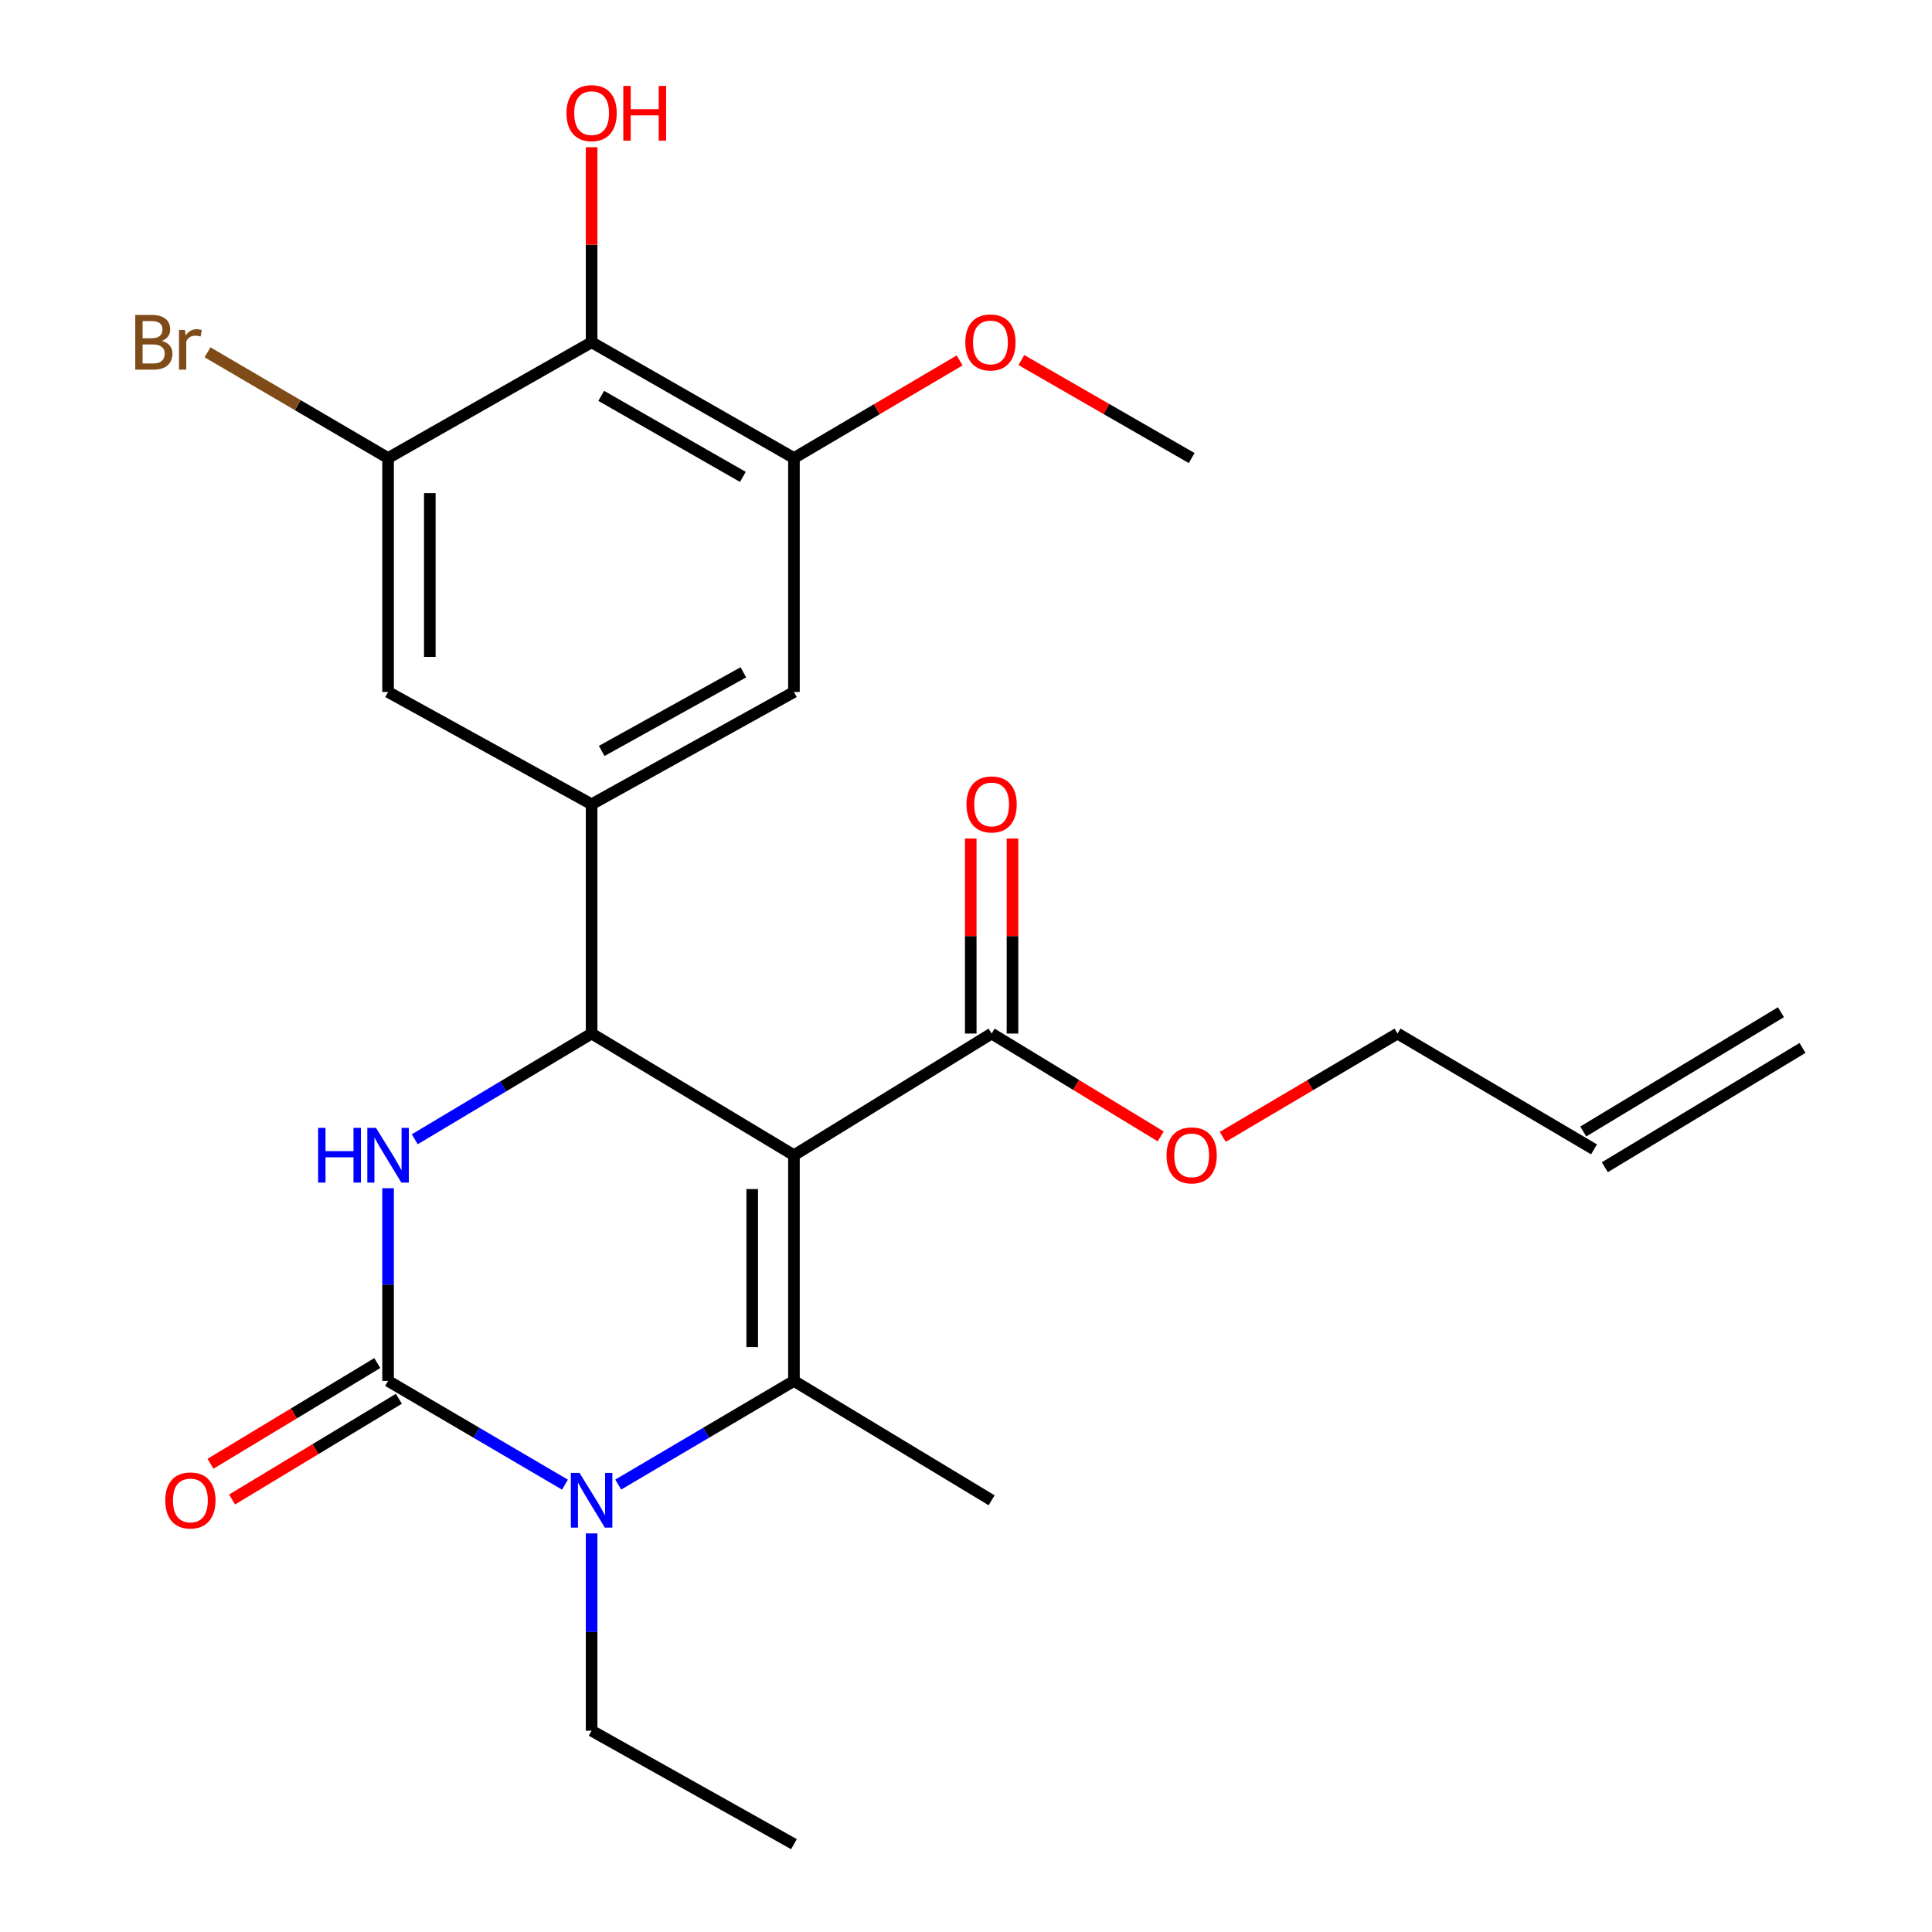 <?xml version='1.0' encoding='iso-8859-1'?>
<svg version='1.1' baseProfile='full'
              xmlns='http://www.w3.org/2000/svg'
                      xmlns:rdkit='http://www.rdkit.org/xml'
                      xmlns:xlink='http://www.w3.org/1999/xlink'
                  xml:space='preserve'
width='1000px' height='1000px' viewBox='0 0 1000 1000'>
<!-- END OF HEADER -->
<rect style='opacity:1.0;fill:#FFFFFF;stroke:none' width='1000' height='1000' x='0' y='0'> </rect>
<path class='bond-0' d='M 410.949,597.944 L 410.949,714.763' style='fill:none;fill-rule:evenodd;stroke:#000000;stroke-width:6px;stroke-linecap:butt;stroke-linejoin:miter;stroke-opacity:1' />
<path class='bond-0' d='M 389.347,615.467 L 389.347,697.24' style='fill:none;fill-rule:evenodd;stroke:#000000;stroke-width:6px;stroke-linecap:butt;stroke-linejoin:miter;stroke-opacity:1' />
<path class='bond-2' d='M 410.949,597.944 L 306.215,534.962' style='fill:none;fill-rule:evenodd;stroke:#000000;stroke-width:6px;stroke-linecap:butt;stroke-linejoin:miter;stroke-opacity:1' />
<path class='bond-6' d='M 410.949,597.944 L 513.258,534.962' style='fill:none;fill-rule:evenodd;stroke:#000000;stroke-width:6px;stroke-linecap:butt;stroke-linejoin:miter;stroke-opacity:1' />
<path class='bond-3' d='M 410.949,714.763 L 365.472,741.59' style='fill:none;fill-rule:evenodd;stroke:#000000;stroke-width:6px;stroke-linecap:butt;stroke-linejoin:miter;stroke-opacity:1' />
<path class='bond-3' d='M 365.472,741.59 L 319.995,768.416' style='fill:none;fill-rule:evenodd;stroke:#0000FF;stroke-width:6px;stroke-linecap:butt;stroke-linejoin:miter;stroke-opacity:1' />
<path class='bond-17' d='M 410.949,714.763 L 513.258,776.545' style='fill:none;fill-rule:evenodd;stroke:#000000;stroke-width:6px;stroke-linecap:butt;stroke-linejoin:miter;stroke-opacity:1' />
<path class='bond-1' d='M 200.869,714.763 L 200.869,664.894' style='fill:none;fill-rule:evenodd;stroke:#000000;stroke-width:6px;stroke-linecap:butt;stroke-linejoin:miter;stroke-opacity:1' />
<path class='bond-1' d='M 200.869,664.894 L 200.869,615.025' style='fill:none;fill-rule:evenodd;stroke:#0000FF;stroke-width:6px;stroke-linecap:butt;stroke-linejoin:miter;stroke-opacity:1' />
<path class='bond-12' d='M 195.286,705.517 L 152.12,731.581' style='fill:none;fill-rule:evenodd;stroke:#000000;stroke-width:6px;stroke-linecap:butt;stroke-linejoin:miter;stroke-opacity:1' />
<path class='bond-12' d='M 152.12,731.581 L 108.953,757.645' style='fill:none;fill-rule:evenodd;stroke:#FF0000;stroke-width:6px;stroke-linecap:butt;stroke-linejoin:miter;stroke-opacity:1' />
<path class='bond-12' d='M 206.452,724.009 L 163.285,750.073' style='fill:none;fill-rule:evenodd;stroke:#000000;stroke-width:6px;stroke-linecap:butt;stroke-linejoin:miter;stroke-opacity:1' />
<path class='bond-12' d='M 163.285,750.073 L 120.119,776.137' style='fill:none;fill-rule:evenodd;stroke:#FF0000;stroke-width:6px;stroke-linecap:butt;stroke-linejoin:miter;stroke-opacity:1' />
<path class='bond-25' d='M 200.869,714.763 L 246.645,741.609' style='fill:none;fill-rule:evenodd;stroke:#000000;stroke-width:6px;stroke-linecap:butt;stroke-linejoin:miter;stroke-opacity:1' />
<path class='bond-25' d='M 246.645,741.609 L 292.422,768.456' style='fill:none;fill-rule:evenodd;stroke:#0000FF;stroke-width:6px;stroke-linecap:butt;stroke-linejoin:miter;stroke-opacity:1' />
<path class='bond-4' d='M 306.215,534.962 L 260.446,562.326' style='fill:none;fill-rule:evenodd;stroke:#000000;stroke-width:6px;stroke-linecap:butt;stroke-linejoin:miter;stroke-opacity:1' />
<path class='bond-4' d='M 260.446,562.326 L 214.678,589.689' style='fill:none;fill-rule:evenodd;stroke:#0000FF;stroke-width:6px;stroke-linecap:butt;stroke-linejoin:miter;stroke-opacity:1' />
<path class='bond-5' d='M 306.215,534.962 L 306.215,416.295' style='fill:none;fill-rule:evenodd;stroke:#000000;stroke-width:6px;stroke-linecap:butt;stroke-linejoin:miter;stroke-opacity:1' />
<path class='bond-19' d='M 306.215,793.686 L 306.215,844.743' style='fill:none;fill-rule:evenodd;stroke:#0000FF;stroke-width:6px;stroke-linecap:butt;stroke-linejoin:miter;stroke-opacity:1' />
<path class='bond-19' d='M 306.215,844.743 L 306.215,895.8' style='fill:none;fill-rule:evenodd;stroke:#000000;stroke-width:6px;stroke-linecap:butt;stroke-linejoin:miter;stroke-opacity:1' />
<path class='bond-10' d='M 306.215,416.295 L 200.869,358.162' style='fill:none;fill-rule:evenodd;stroke:#000000;stroke-width:6px;stroke-linecap:butt;stroke-linejoin:miter;stroke-opacity:1' />
<path class='bond-11' d='M 306.215,416.295 L 410.949,358.162' style='fill:none;fill-rule:evenodd;stroke:#000000;stroke-width:6px;stroke-linecap:butt;stroke-linejoin:miter;stroke-opacity:1' />
<path class='bond-11' d='M 311.441,388.688 L 384.755,347.994' style='fill:none;fill-rule:evenodd;stroke:#000000;stroke-width:6px;stroke-linecap:butt;stroke-linejoin:miter;stroke-opacity:1' />
<path class='bond-13' d='M 524.059,534.962 L 524.059,484.492' style='fill:none;fill-rule:evenodd;stroke:#000000;stroke-width:6px;stroke-linecap:butt;stroke-linejoin:miter;stroke-opacity:1' />
<path class='bond-13' d='M 524.059,484.492 L 524.059,434.022' style='fill:none;fill-rule:evenodd;stroke:#FF0000;stroke-width:6px;stroke-linecap:butt;stroke-linejoin:miter;stroke-opacity:1' />
<path class='bond-13' d='M 502.457,534.962 L 502.457,484.492' style='fill:none;fill-rule:evenodd;stroke:#000000;stroke-width:6px;stroke-linecap:butt;stroke-linejoin:miter;stroke-opacity:1' />
<path class='bond-13' d='M 502.457,484.492 L 502.457,434.022' style='fill:none;fill-rule:evenodd;stroke:#FF0000;stroke-width:6px;stroke-linecap:butt;stroke-linejoin:miter;stroke-opacity:1' />
<path class='bond-20' d='M 513.258,534.962 L 557.016,561.578' style='fill:none;fill-rule:evenodd;stroke:#000000;stroke-width:6px;stroke-linecap:butt;stroke-linejoin:miter;stroke-opacity:1' />
<path class='bond-20' d='M 557.016,561.578 L 600.774,588.194' style='fill:none;fill-rule:evenodd;stroke:#FF0000;stroke-width:6px;stroke-linecap:butt;stroke-linejoin:miter;stroke-opacity:1' />
<path class='bond-7' d='M 306.215,177.161 L 410.949,237.083' style='fill:none;fill-rule:evenodd;stroke:#000000;stroke-width:6px;stroke-linecap:butt;stroke-linejoin:miter;stroke-opacity:1' />
<path class='bond-7' d='M 311.197,204.899 L 384.511,246.845' style='fill:none;fill-rule:evenodd;stroke:#000000;stroke-width:6px;stroke-linecap:butt;stroke-linejoin:miter;stroke-opacity:1' />
<path class='bond-18' d='M 306.215,177.161 L 306.215,126.679' style='fill:none;fill-rule:evenodd;stroke:#000000;stroke-width:6px;stroke-linecap:butt;stroke-linejoin:miter;stroke-opacity:1' />
<path class='bond-18' d='M 306.215,126.679 L 306.215,76.197' style='fill:none;fill-rule:evenodd;stroke:#FF0000;stroke-width:6px;stroke-linecap:butt;stroke-linejoin:miter;stroke-opacity:1' />
<path class='bond-26' d='M 306.215,177.161 L 200.869,237.083' style='fill:none;fill-rule:evenodd;stroke:#000000;stroke-width:6px;stroke-linecap:butt;stroke-linejoin:miter;stroke-opacity:1' />
<path class='bond-8' d='M 200.869,237.083 L 200.869,358.162' style='fill:none;fill-rule:evenodd;stroke:#000000;stroke-width:6px;stroke-linecap:butt;stroke-linejoin:miter;stroke-opacity:1' />
<path class='bond-8' d='M 222.471,255.245 L 222.471,340' style='fill:none;fill-rule:evenodd;stroke:#000000;stroke-width:6px;stroke-linecap:butt;stroke-linejoin:miter;stroke-opacity:1' />
<path class='bond-16' d='M 200.869,237.083 L 154.141,209.718' style='fill:none;fill-rule:evenodd;stroke:#000000;stroke-width:6px;stroke-linecap:butt;stroke-linejoin:miter;stroke-opacity:1' />
<path class='bond-16' d='M 154.141,209.718 L 107.412,182.352' style='fill:none;fill-rule:evenodd;stroke:#7F4C19;stroke-width:6px;stroke-linecap:butt;stroke-linejoin:miter;stroke-opacity:1' />
<path class='bond-9' d='M 410.949,237.083 L 410.949,358.162' style='fill:none;fill-rule:evenodd;stroke:#000000;stroke-width:6px;stroke-linecap:butt;stroke-linejoin:miter;stroke-opacity:1' />
<path class='bond-21' d='M 410.949,237.083 L 453.822,211.821' style='fill:none;fill-rule:evenodd;stroke:#000000;stroke-width:6px;stroke-linecap:butt;stroke-linejoin:miter;stroke-opacity:1' />
<path class='bond-21' d='M 453.822,211.821 L 496.695,186.56' style='fill:none;fill-rule:evenodd;stroke:#FF0000;stroke-width:6px;stroke-linecap:butt;stroke-linejoin:miter;stroke-opacity:1' />
<path class='bond-14' d='M 825.071,594.908 L 723.35,534.962' style='fill:none;fill-rule:evenodd;stroke:#000000;stroke-width:6px;stroke-linecap:butt;stroke-linejoin:miter;stroke-opacity:1' />
<path class='bond-15' d='M 830.652,604.156 L 932.973,542.41' style='fill:none;fill-rule:evenodd;stroke:#000000;stroke-width:6px;stroke-linecap:butt;stroke-linejoin:miter;stroke-opacity:1' />
<path class='bond-15' d='M 819.491,585.66 L 921.812,523.915' style='fill:none;fill-rule:evenodd;stroke:#000000;stroke-width:6px;stroke-linecap:butt;stroke-linejoin:miter;stroke-opacity:1' />
<path class='bond-24' d='M 306.215,895.8 L 410.949,954.545' style='fill:none;fill-rule:evenodd;stroke:#000000;stroke-width:6px;stroke-linecap:butt;stroke-linejoin:miter;stroke-opacity:1' />
<path class='bond-22' d='M 632.898,588.431 L 678.124,561.697' style='fill:none;fill-rule:evenodd;stroke:#FF0000;stroke-width:6px;stroke-linecap:butt;stroke-linejoin:miter;stroke-opacity:1' />
<path class='bond-22' d='M 678.124,561.697 L 723.35,534.962' style='fill:none;fill-rule:evenodd;stroke:#000000;stroke-width:6px;stroke-linecap:butt;stroke-linejoin:miter;stroke-opacity:1' />
<path class='bond-23' d='M 528.65,186.368 L 572.727,211.725' style='fill:none;fill-rule:evenodd;stroke:#FF0000;stroke-width:6px;stroke-linecap:butt;stroke-linejoin:miter;stroke-opacity:1' />
<path class='bond-23' d='M 572.727,211.725 L 616.804,237.083' style='fill:none;fill-rule:evenodd;stroke:#000000;stroke-width:6px;stroke-linecap:butt;stroke-linejoin:miter;stroke-opacity:1' />
<path  class='atom-4' d='M 299.955 762.385
L 309.235 777.385
Q 310.155 778.865, 311.635 781.545
Q 313.115 784.225, 313.195 784.385
L 313.195 762.385
L 316.955 762.385
L 316.955 790.705
L 313.075 790.705
L 303.115 774.305
Q 301.955 772.385, 300.715 770.185
Q 299.515 767.985, 299.155 767.305
L 299.155 790.705
L 295.475 790.705
L 295.475 762.385
L 299.955 762.385
' fill='#0000FF'/>
<path  class='atom-5' d='M 164.649 583.784
L 168.489 583.784
L 168.489 595.824
L 182.969 595.824
L 182.969 583.784
L 186.809 583.784
L 186.809 612.104
L 182.969 612.104
L 182.969 599.024
L 168.489 599.024
L 168.489 612.104
L 164.649 612.104
L 164.649 583.784
' fill='#0000FF'/>
<path  class='atom-5' d='M 194.609 583.784
L 203.889 598.784
Q 204.809 600.264, 206.289 602.944
Q 207.769 605.624, 207.849 605.784
L 207.849 583.784
L 211.609 583.784
L 211.609 612.104
L 207.729 612.104
L 197.769 595.704
Q 196.609 593.784, 195.369 591.584
Q 194.169 589.384, 193.809 588.704
L 193.809 612.104
L 190.129 612.104
L 190.129 583.784
L 194.609 583.784
' fill='#0000FF'/>
<path  class='atom-13' d='M 85.548 776.625
Q 85.548 769.825, 88.908 766.025
Q 92.268 762.225, 98.548 762.225
Q 104.828 762.225, 108.188 766.025
Q 111.548 769.825, 111.548 776.625
Q 111.548 783.505, 108.148 787.425
Q 104.748 791.305, 98.548 791.305
Q 92.308 791.305, 88.908 787.425
Q 85.548 783.545, 85.548 776.625
M 98.548 788.105
Q 102.868 788.105, 105.188 785.225
Q 107.548 782.305, 107.548 776.625
Q 107.548 771.065, 105.188 768.265
Q 102.868 765.425, 98.548 765.425
Q 94.228 765.425, 91.868 768.225
Q 89.548 771.025, 89.548 776.625
Q 89.548 782.345, 91.868 785.225
Q 94.228 788.105, 98.548 788.105
' fill='#FF0000'/>
<path  class='atom-14' d='M 500.258 416.375
Q 500.258 409.575, 503.618 405.775
Q 506.978 401.975, 513.258 401.975
Q 519.538 401.975, 522.898 405.775
Q 526.258 409.575, 526.258 416.375
Q 526.258 423.255, 522.858 427.175
Q 519.458 431.055, 513.258 431.055
Q 507.018 431.055, 503.618 427.175
Q 500.258 423.295, 500.258 416.375
M 513.258 427.855
Q 517.578 427.855, 519.898 424.975
Q 522.258 422.055, 522.258 416.375
Q 522.258 410.815, 519.898 408.015
Q 517.578 405.175, 513.258 405.175
Q 508.938 405.175, 506.578 407.975
Q 504.258 410.775, 504.258 416.375
Q 504.258 422.095, 506.578 424.975
Q 508.938 427.855, 513.258 427.855
' fill='#FF0000'/>
<path  class='atom-17' d='M 83.768 176.441
Q 86.488 177.201, 87.848 178.881
Q 89.248 180.521, 89.248 182.961
Q 89.248 186.881, 86.728 189.121
Q 84.248 191.321, 79.528 191.321
L 70.008 191.321
L 70.008 163.001
L 78.368 163.001
Q 83.208 163.001, 85.648 164.961
Q 88.088 166.921, 88.088 170.521
Q 88.088 174.801, 83.768 176.441
M 73.808 166.201
L 73.808 175.081
L 78.368 175.081
Q 81.168 175.081, 82.608 173.961
Q 84.088 172.801, 84.088 170.521
Q 84.088 166.201, 78.368 166.201
L 73.808 166.201
M 79.528 188.121
Q 82.288 188.121, 83.768 186.801
Q 85.248 185.481, 85.248 182.961
Q 85.248 180.641, 83.608 179.481
Q 82.008 178.281, 78.928 178.281
L 73.808 178.281
L 73.808 188.121
L 79.528 188.121
' fill='#7F4C19'/>
<path  class='atom-17' d='M 95.688 170.761
L 96.128 173.601
Q 98.288 170.401, 101.808 170.401
Q 102.928 170.401, 104.448 170.801
L 103.848 174.161
Q 102.128 173.761, 101.168 173.761
Q 99.488 173.761, 98.368 174.441
Q 97.288 175.081, 96.408 176.641
L 96.408 191.321
L 92.648 191.321
L 92.648 170.761
L 95.688 170.761
' fill='#7F4C19'/>
<path  class='atom-19' d='M 293.215 58.55
Q 293.215 51.75, 296.575 47.95
Q 299.935 44.15, 306.215 44.15
Q 312.495 44.15, 315.855 47.95
Q 319.215 51.75, 319.215 58.55
Q 319.215 65.43, 315.815 69.35
Q 312.415 73.23, 306.215 73.23
Q 299.975 73.23, 296.575 69.35
Q 293.215 65.47, 293.215 58.55
M 306.215 70.03
Q 310.535 70.03, 312.855 67.15
Q 315.215 64.23, 315.215 58.55
Q 315.215 52.99, 312.855 50.19
Q 310.535 47.35, 306.215 47.35
Q 301.895 47.35, 299.535 50.15
Q 297.215 52.95, 297.215 58.55
Q 297.215 64.27, 299.535 67.15
Q 301.895 70.03, 306.215 70.03
' fill='#FF0000'/>
<path  class='atom-19' d='M 322.615 44.47
L 326.455 44.47
L 326.455 56.51
L 340.935 56.51
L 340.935 44.47
L 344.775 44.47
L 344.775 72.79
L 340.935 72.79
L 340.935 59.71
L 326.455 59.71
L 326.455 72.79
L 322.615 72.79
L 322.615 44.47
' fill='#FF0000'/>
<path  class='atom-21' d='M 603.804 598.024
Q 603.804 591.224, 607.164 587.424
Q 610.524 583.624, 616.804 583.624
Q 623.084 583.624, 626.444 587.424
Q 629.804 591.224, 629.804 598.024
Q 629.804 604.904, 626.404 608.824
Q 623.004 612.704, 616.804 612.704
Q 610.564 612.704, 607.164 608.824
Q 603.804 604.944, 603.804 598.024
M 616.804 609.504
Q 621.124 609.504, 623.444 606.624
Q 625.804 603.704, 625.804 598.024
Q 625.804 592.464, 623.444 589.664
Q 621.124 586.824, 616.804 586.824
Q 612.484 586.824, 610.124 589.624
Q 607.804 592.424, 607.804 598.024
Q 607.804 603.744, 610.124 606.624
Q 612.484 609.504, 616.804 609.504
' fill='#FF0000'/>
<path  class='atom-22' d='M 499.646 177.241
Q 499.646 170.441, 503.006 166.641
Q 506.366 162.841, 512.646 162.841
Q 518.926 162.841, 522.286 166.641
Q 525.646 170.441, 525.646 177.241
Q 525.646 184.121, 522.246 188.041
Q 518.846 191.921, 512.646 191.921
Q 506.406 191.921, 503.006 188.041
Q 499.646 184.161, 499.646 177.241
M 512.646 188.721
Q 516.966 188.721, 519.286 185.841
Q 521.646 182.921, 521.646 177.241
Q 521.646 171.681, 519.286 168.881
Q 516.966 166.041, 512.646 166.041
Q 508.326 166.041, 505.966 168.841
Q 503.646 171.641, 503.646 177.241
Q 503.646 182.961, 505.966 185.841
Q 508.326 188.721, 512.646 188.721
' fill='#FF0000'/>
</svg>

